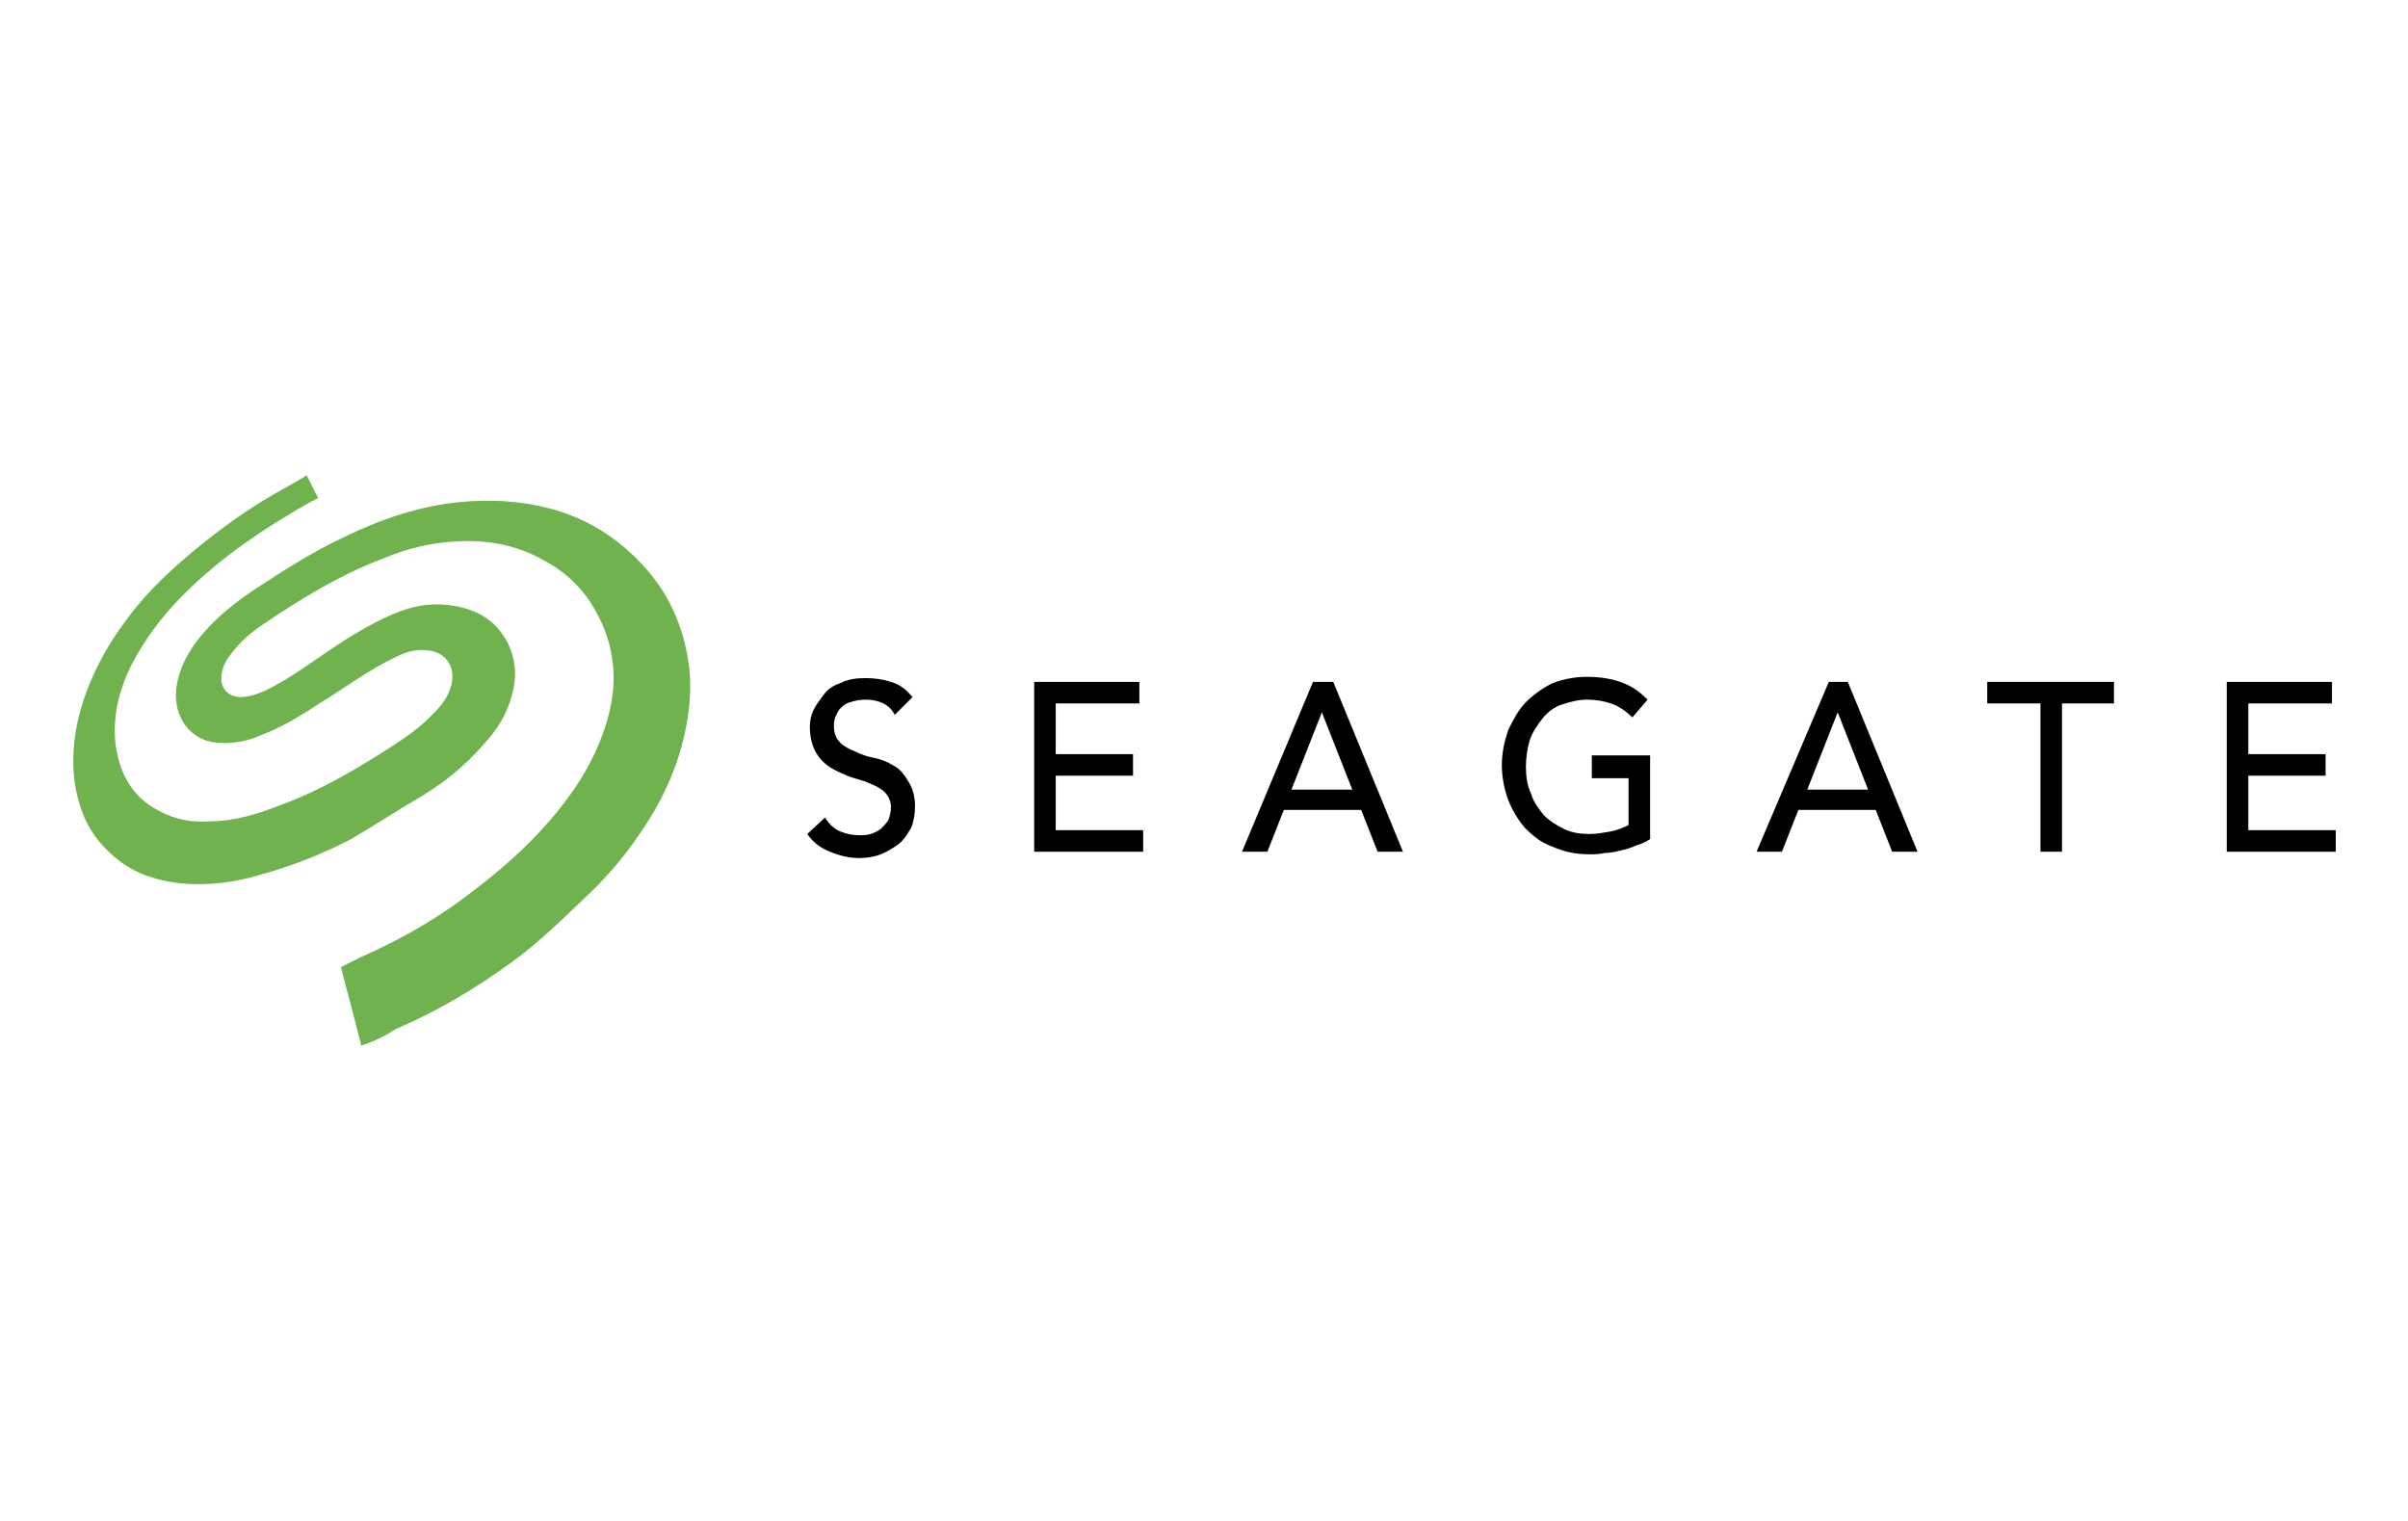 <?xml version="1.0" encoding="utf-8"?>
<!-- Generator: Adobe Illustrator 25.2.1, SVG Export Plug-In . SVG Version: 6.00 Build 0)  -->
<svg version="1.1" id="Layer_1" xmlns="http://www.w3.org/2000/svg" xmlns:xlink="http://www.w3.org/1999/xlink" x="0px" y="0px"
	 viewBox="0 0 190 120" style="enable-background:new 0 0 190 120;" xml:space="preserve">
<style type="text/css">
	.st0{fill-rule:evenodd;clip-rule:evenodd;fill:#6FB24E;}
</style>
<g>
	<path d="M70.5,60.4c-0.5-0.3-1-0.5-1.5-0.6c-0.6-0.1-1.1-0.3-1.5-0.5c-0.5-0.2-0.9-0.4-1.2-0.7c-0.3-0.3-0.5-0.7-0.5-1.3
		c0-0.2,0-0.4,0.1-0.7c0.1-0.2,0.2-0.5,0.4-0.7c0.2-0.2,0.4-0.4,0.8-0.5c0.3-0.1,0.7-0.2,1.2-0.2c0.5,0,1,0.1,1.4,0.3
		c0.4,0.2,0.7,0.5,0.9,0.9L72,55c-0.5-0.6-1-1-1.7-1.2c-0.6-0.2-1.3-0.3-2-0.3c-0.8,0-1.4,0.1-2,0.4c-0.6,0.2-1,0.5-1.3,0.9
		c-0.3,0.4-0.6,0.8-0.8,1.2c-0.2,0.4-0.3,0.9-0.3,1.3c0,0.9,0.2,1.6,0.5,2.1c0.3,0.5,0.7,0.9,1.2,1.2c0.5,0.3,1,0.5,1.5,0.7
		c0.6,0.2,1.1,0.3,1.5,0.5c0.5,0.2,0.9,0.4,1.2,0.7c0.3,0.3,0.5,0.7,0.5,1.2c0,0.4-0.1,0.7-0.2,1c-0.2,0.3-0.4,0.5-0.6,0.7
		c-0.3,0.2-0.5,0.3-0.8,0.4c-0.3,0.1-0.6,0.1-0.9,0.1c-0.5,0-1-0.1-1.5-0.3c-0.5-0.2-0.9-0.6-1.2-1.1l-1.4,1.3
		c0.4,0.6,1,1.1,1.8,1.4c0.7,0.3,1.5,0.5,2.3,0.5c0.6,0,1.2-0.1,1.7-0.3c0.5-0.2,1-0.5,1.4-0.8c0.4-0.3,0.7-0.8,1-1.3
		c0.2-0.5,0.3-1.1,0.3-1.7c0-0.8-0.2-1.4-0.5-1.9C71.3,61,70.9,60.6,70.5,60.4z"/>
	<path d="M83.3,61.2h6.1v-1.7h-6.1v-4h6.6v-1.7h-8.3v13.4h8.6v-1.7h-6.9V61.2z"/>
	<path d="M103.6,53.8L98,67.2h2l1.3-3.3h6.1l1.3,3.3h2l-5.5-13.4H103.6z M101.9,62.3l2.4-6.1h0l2.4,6.1H101.9z"/>
	<path d="M125.6,61.4h2.9v3.7c-0.4,0.2-0.9,0.4-1.4,0.5c-0.6,0.1-1.1,0.2-1.7,0.2c-0.7,0-1.4-0.1-2-0.4c-0.6-0.3-1.1-0.6-1.6-1.1
		c-0.4-0.5-0.8-1-1-1.7c-0.3-0.6-0.4-1.4-0.4-2.1c0-0.7,0.1-1.4,0.3-2.1c0.2-0.6,0.6-1.2,1-1.7s0.9-0.9,1.5-1.1s1.3-0.4,2-0.4
		c0.7,0,1.3,0.1,1.9,0.3c0.6,0.2,1.2,0.6,1.7,1.1l1.2-1.4c-0.5-0.5-1.1-1-1.9-1.3c-0.7-0.3-1.7-0.5-2.9-0.5c-1,0-1.9,0.2-2.7,0.5
		c-0.8,0.4-1.5,0.9-2.1,1.5c-0.6,0.6-1,1.4-1.4,2.2c-0.3,0.9-0.5,1.8-0.5,2.8c0,0.9,0.2,1.9,0.5,2.7c0.3,0.8,0.8,1.6,1.3,2.2
		c0.6,0.6,1.3,1.2,2.2,1.5c0.9,0.4,1.8,0.6,2.9,0.6c0.4,0,0.8,0,1.2-0.1c0.4,0,0.9-0.1,1.3-0.2c0.4-0.1,0.8-0.2,1.2-0.4
		c0.4-0.1,0.8-0.3,1.1-0.5v-6.6h-4.6L125.6,61.4L125.6,61.4z"/>
	<path d="M144.3,53.8l-5.7,13.4h2l1.3-3.3h6.1l1.3,3.3h2l-5.5-13.4H144.3z M142.6,62.3l2.4-6.1h0l2.4,6.1H142.6z"/>
	<path d="M156.9,55.5h4.1v11.7h1.7V55.5h4.1v-1.7h-10V55.5z"/>
	<path d="M177.4,61.2h6.1v-1.7h-6.1v-4h6.6v-1.7h-8.3v13.4h8.6v-1.7h-6.9V61.2z"/>
	<path class="st0" d="M28.5,82.5c-0.5-2.1-1.1-4.2-1.6-6.2c0.6-0.3,1-0.5,1.6-0.8c2.5-1.1,4.9-2.4,7.2-4c2.8-2,5.5-4.2,7.8-6.9
		c1.8-2.1,3.3-4.4,4.2-7.1c0.6-1.8,0.9-3.6,0.6-5.5c-0.2-1.6-0.8-3-1.6-4.3c-1-1.6-2.4-2.8-4-3.6c-2-1.1-4.2-1.5-6.5-1.4
		c-2,0.1-3.9,0.5-5.8,1.3c-3.5,1.3-6.6,3.2-9.7,5.3c-0.9,0.6-1.7,1.3-2.4,2.2c-0.4,0.5-0.7,1-0.8,1.6c-0.2,1,0.3,1.8,1.4,1.9
		c0.7,0,1.3-0.2,2-0.5c1.9-0.9,3.6-2.2,5.4-3.4c1.5-1,3-1.9,4.6-2.6c1.6-0.7,3.2-1,4.9-0.7c1.9,0.3,3.4,1.2,4.3,3
		c0.6,1.3,0.7,2.6,0.3,4c-0.4,1.6-1.2,2.8-2.3,4c-1.4,1.6-3,2.9-4.8,4c-1.9,1.1-3.7,2.3-5.6,3.4c-2.3,1.2-4.6,2.1-7.1,2.8
		c-2,0.6-4.1,0.9-6.3,0.7c-1.8-0.2-3.5-0.7-4.9-1.8c-1.3-1-2.3-2.2-2.9-3.8c-0.9-2.4-0.9-4.9-0.3-7.5c0.7-2.8,2-5.3,3.7-7.6
		c1.3-1.8,2.8-3.3,4.4-4.7c2.3-2,4.7-3.8,7.3-5.3c0.9-0.5,1.8-1,2.6-1.5c0.3,0.6,0.6,1.2,0.9,1.8c-0.8,0.4-1.5,0.8-2.3,1.3
		c-3.2,1.9-6.2,4.1-8.8,6.8c-1.4,1.5-2.6,3.1-3.6,5c-1,2-1.5,4-1.3,6.2c0.3,2.4,1.3,4.3,3.5,5.4c1.3,0.7,2.6,0.9,4,0.8
		c1.9,0,3.8-0.6,5.6-1.3c2.7-1,5.2-2.4,7.6-3.9c1.4-0.9,2.9-1.8,4.1-3c0.6-0.6,1.3-1.3,1.6-2.2c0.6-1.6-0.2-3-1.9-3.1
		c-0.9-0.1-1.7,0.2-2.5,0.6c-2.1,1-3.9,2.4-5.9,3.6c-1.5,1-3,1.9-4.6,2.5c-1.1,0.5-2.3,0.7-3.5,0.6c-2.1-0.2-3.4-2-3.2-4.2
		c0.2-1.7,1-3.1,2.1-4.4c1.2-1.4,2.6-2.5,4.1-3.5c2.3-1.5,4.6-3,7.2-4.2c2.9-1.4,5.9-2.4,9.1-2.7c2.3-0.2,4.6-0.1,6.9,0.5
		c2,0.5,3.8,1.4,5.5,2.7c1.6,1.3,3,2.8,4,4.7c0.9,1.7,1.4,3.5,1.6,5.4c0.2,2-0.1,4-0.6,5.9c-0.5,1.9-1.3,3.7-2.3,5.4
		c-1.4,2.3-3,4.4-5,6.3c-2,1.9-3.9,3.8-6.1,5.4c-2.9,2.1-5.9,3.9-9.2,5.3C30.3,81.8,29.4,82.2,28.5,82.5z"/>
</g>
</svg>
